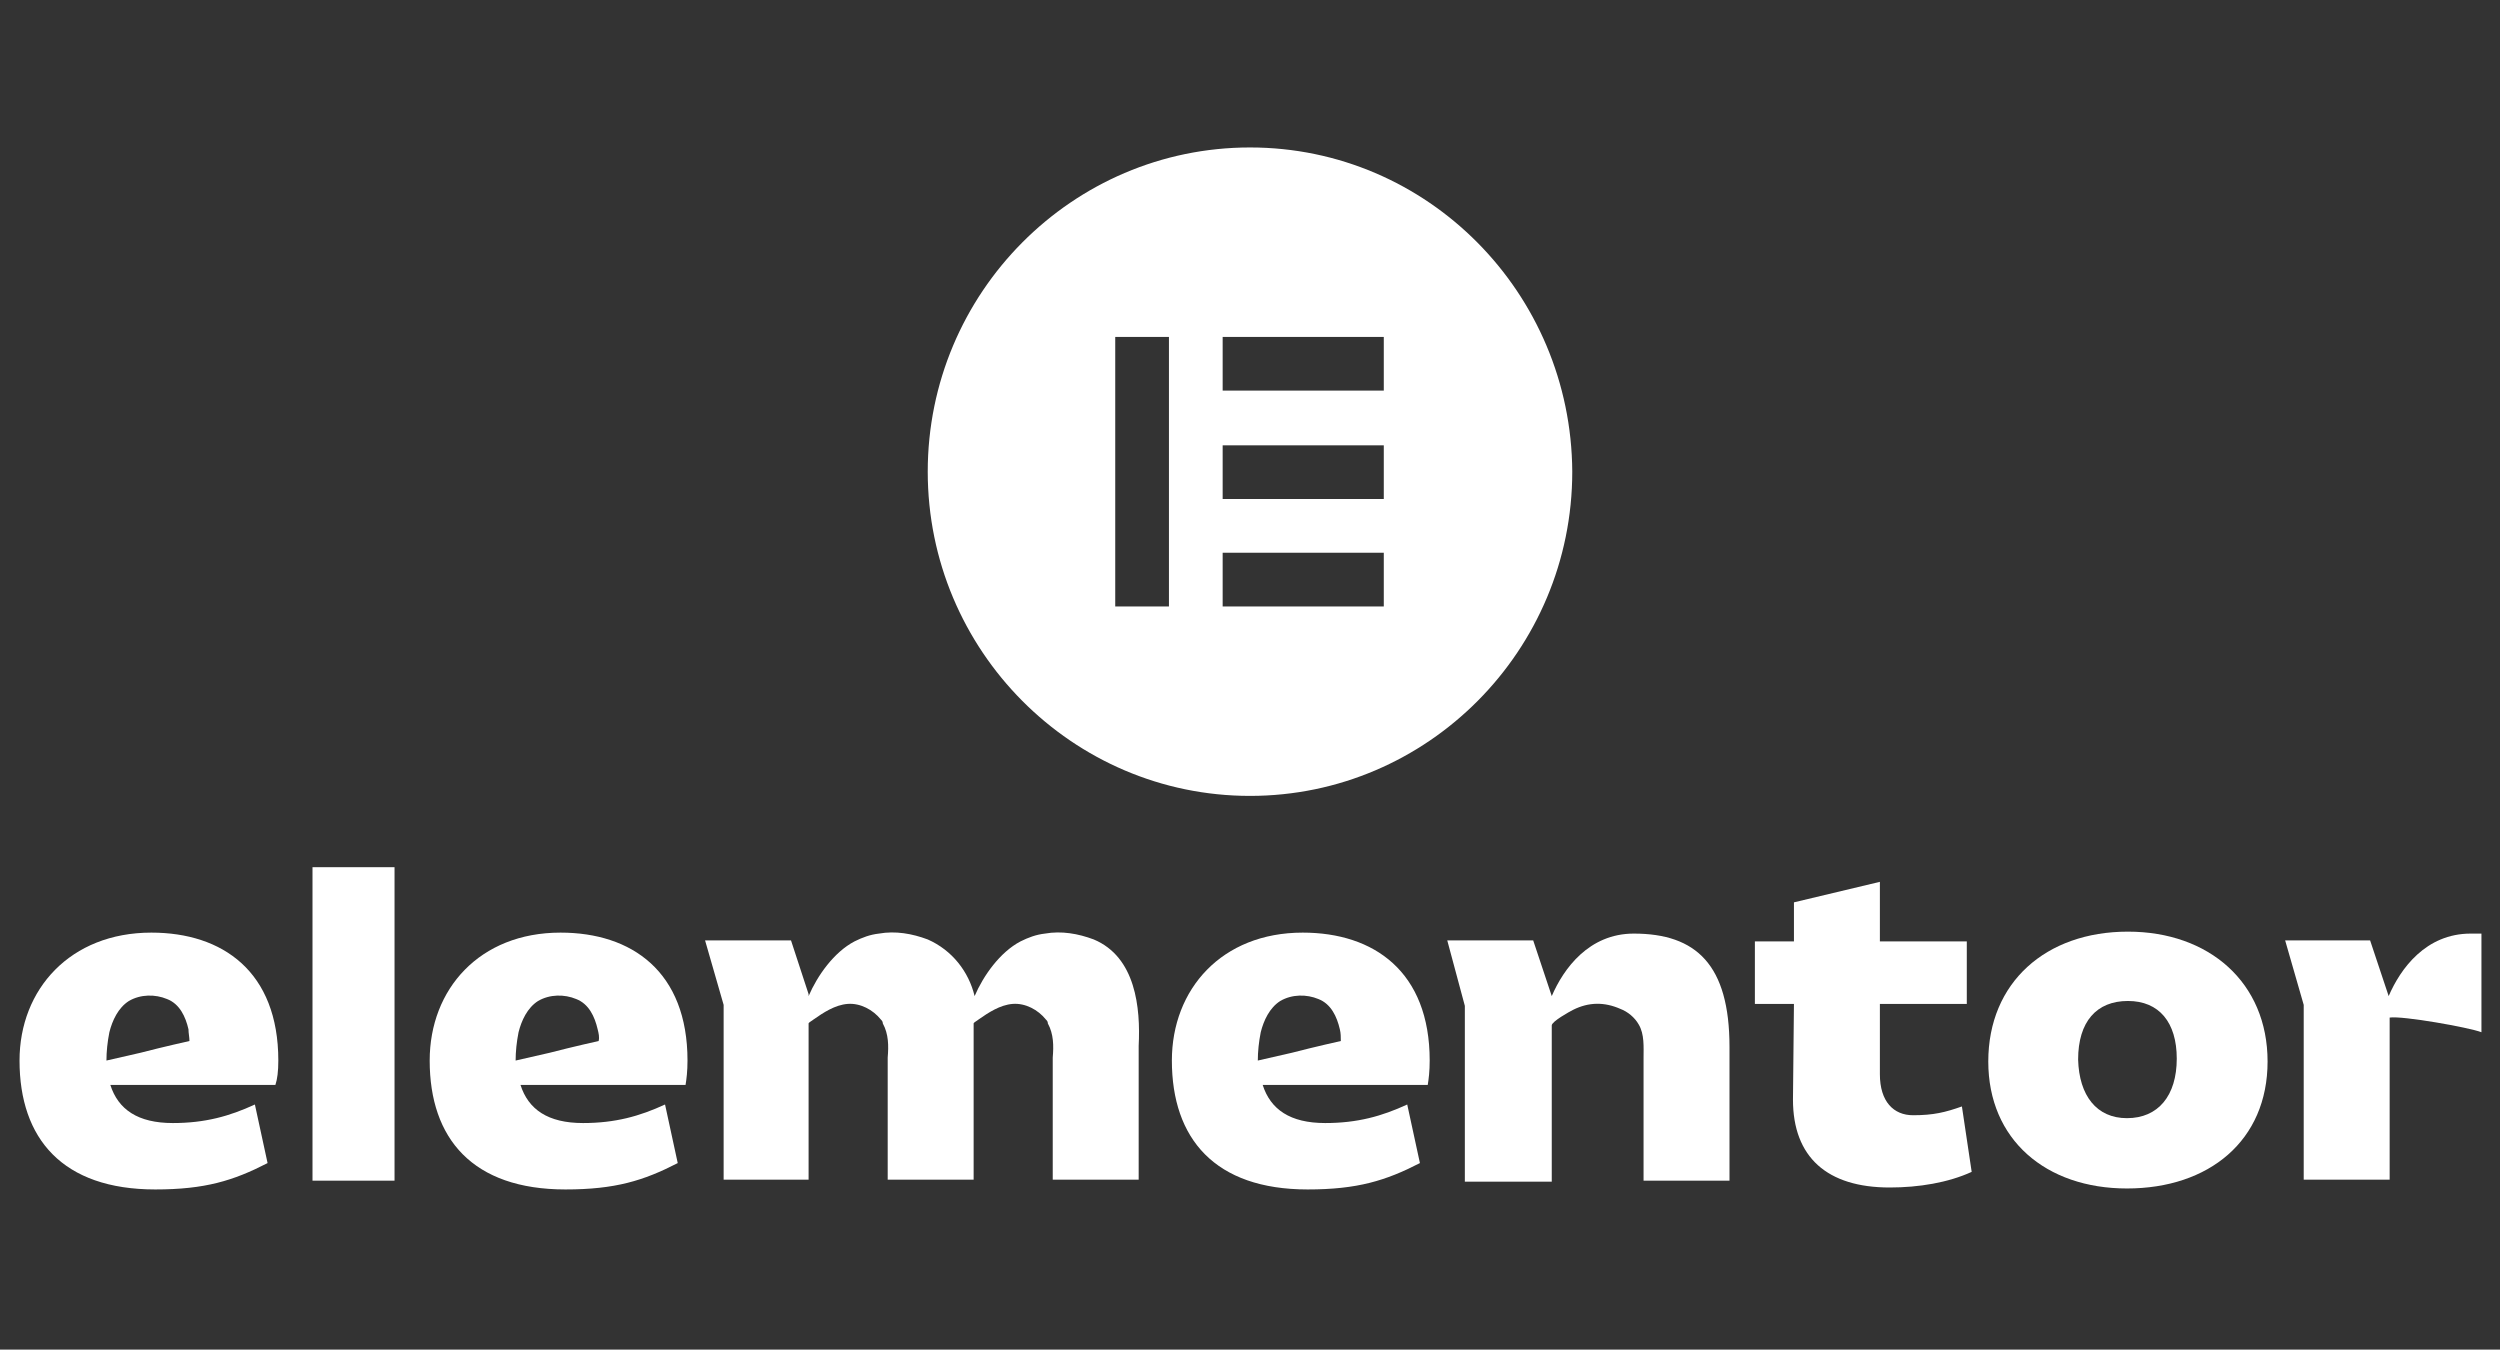 <svg xmlns="http://www.w3.org/2000/svg" xmlns:xlink="http://www.w3.org/1999/xlink" id="Capa_1" x="0px" y="0px" viewBox="0 0 256 138.2" style="enable-background:new 0 0 256 138.2;" xml:space="preserve"><rect x="0" y="0" width="256" height="138.2" fill="#333333" stroke="none"/><style type="text/css">	.st0{fill:#FFFFFF;}</style><g>	<g>		<path class="st0" d="M137.3,106.6c0,0-2.7,0.6-5,1.2l-3.5,0.8c0,0,0,0,0,0c0-0.9,0.1-1.9,0.3-2.9c0.3-1.2,0.9-2.5,2-3.2   c1.2-0.7,2.7-0.7,3.9-0.2c1.3,0.5,1.9,1.8,2.2,3.1C137.3,105.8,137.3,106.2,137.3,106.6L137.3,106.6z M146.4,108.6   c0-9.1-5.7-13.1-13-13.1c-8.3,0-13.4,5.8-13.4,13.1c0,8,4.4,13.2,13.9,13.2c5.1,0,8-0.9,11.5-2.7l-1.3-6c-2.6,1.2-5.1,1.9-8.4,1.9   c-3.6,0-5.6-1.4-6.4-3.9h16.9C146.3,110.5,146.4,109.7,146.4,108.6z"></path>		<path class="st0" d="M61.3,106.6c0,0-2.7,0.6-5,1.2l-3.5,0.8c0,0,0,0,0,0c0-0.9,0.1-1.9,0.3-2.9c0.3-1.2,0.9-2.5,2-3.2   c1.2-0.7,2.7-0.7,3.9-0.2c1.3,0.5,1.9,1.8,2.2,3.1C61.3,105.8,61.4,106.2,61.3,106.6L61.3,106.6z M70.4,108.6   c0-9.1-5.7-13.1-13-13.1c-8.3,0-13.4,5.8-13.4,13.1c0,8,4.4,13.2,13.9,13.2c5.1,0,8-0.9,11.5-2.7l-1.3-6c-2.6,1.2-5.1,1.9-8.4,1.9   c-3.6,0-5.6-1.4-6.4-3.9h16.9C70.3,110.5,70.4,109.7,70.4,108.6z"></path>		<path class="st0" d="M40.4,88.8H32v32.1h8.4V88.8z"></path>		<path class="st0" d="M148.2,96.3h8.8l1.9,5.7c1.2-2.8,3.8-6.4,8.4-6.4c6.4,0,9.8,3.2,9.8,11.6v13.7h-8.8c0-2.9,0-5.7,0-8.6   c0-1.3,0-2.6,0-3.9c0-1.2,0.1-2.5-0.5-3.5c-0.4-0.7-1.1-1.3-1.9-1.6c-1.6-0.7-3.2-0.7-4.8,0.1c-0.4,0.2-2.2,1.2-2.2,1.6v16H150   v-18L148.2,96.3z"></path>		<path class="st0" d="M183.7,102.8h-4v-6.4h4v-4l8.8-2.1v6.1h8.9v6.4h-8.9v7.2c0,2.8,1.4,4.2,3.4,4.2c2.1,0,3.3-0.3,5-0.9l1,6.7   c-2.4,1.1-5.4,1.6-8.4,1.6c-6.4,0-9.9-3.1-9.9-9L183.7,102.8L183.7,102.8z"></path>		<path class="st0" d="M217.8,114.5c3.2,0,5.1-2.3,5.1-6.1c0-3.7-1.8-5.9-5-5.9c-3.2,0-5.1,2.1-5.1,6   C212.9,112.2,214.7,114.5,217.8,114.5z M217.9,95.4c8.3,0,14.3,5.2,14.3,13.3c0,8.1-6,13-14.4,13c-8.3,0-14.2-5-14.2-13   C203.6,100.6,209.5,95.4,217.9,95.4z"></path>		<path class="st0" d="M112,96.2c-1.6-0.6-3.3-0.9-5-0.6c-0.9,0.1-1.7,0.4-2.5,0.8c-2.1,1.1-3.8,3.5-4.7,5.6   c-0.6-2.5-2.3-4.7-4.8-5.8c-1.6-0.6-3.3-0.9-5-0.6c-0.9,0.1-1.7,0.4-2.5,0.8c-2.1,1.1-3.8,3.5-4.7,5.6v-0.2l-1.8-5.5h-8.8l1.9,6.6   v17.9h8.7v-16c0-0.1,0.4-0.3,0.5-0.4c1-0.7,2.2-1.5,3.5-1.6c1.3-0.1,2.6,0.6,3.4,1.6c0.1,0.1,0.2,0.2,0.2,0.4   c0.6,1.1,0.6,2.3,0.5,3.5c0,1.3,0,2.6,0,3.9c0,2.9,0,5.7,0,8.6h8.8v-13.7c0-0.1,0-0.1,0-0.2v-2.1c0-0.1,0.4-0.3,0.5-0.4   c1-0.7,2.2-1.5,3.5-1.6c1.3-0.1,2.6,0.6,3.4,1.6c0.1,0.1,0.2,0.2,0.2,0.4c0.6,1.1,0.6,2.3,0.5,3.5c0,1.3,0,2.6,0,3.9   c0,2.9,0,5.7,0,8.6h8.8v-13.7C116.8,103.2,116.3,98,112,96.2z"></path>		<path class="st0" d="M253,95.6c-4.6,0-7.2,3.6-8.4,6.4l-1.9-5.7H234l1.9,6.6v17.9h8.8v-16.6c1.3-0.2,8.1,1,9.4,1.5V95.6   C253.7,95.6,253.4,95.6,253,95.6z"></path>		<path class="st0" d="M19.4,106.6c0,0-2.7,0.6-5,1.2l-3.5,0.8c0,0,0,0,0,0c0-0.9,0.1-1.9,0.3-2.9c0.3-1.2,0.9-2.5,2-3.2   c1.2-0.7,2.7-0.7,3.9-0.2c1.3,0.5,1.9,1.8,2.2,3.1C19.3,105.8,19.4,106.2,19.4,106.6L19.4,106.6z M28.5,108.6   c0-9.1-5.7-13.1-13-13.1C7.2,95.5,2,101.3,2,108.6c0,8,4.4,13.2,13.9,13.2c5.1,0,8-0.9,11.5-2.7l-1.3-6c-2.6,1.2-5.1,1.9-8.4,1.9   c-3.6,0-5.6-1.4-6.4-3.9h16.9C28.4,110.5,28.5,109.7,28.5,108.6z"></path>	</g>	<path class="st0" d="M128,15.1c-18.2,0-33,14.9-33,33.2c0,18.3,14.8,33.2,33,33.2s33-14.9,33-33.2C160.9,30,146.2,15.1,128,15.1z   M119.7,62.1h-5.5V34.5h5.5V62.1z M141.7,62.1h-16.5v-5.5h16.5V62.1z M141.7,51.1h-16.5v-5.5h16.5V51.1z M141.7,40h-16.5v-5.5h16.5  V40z"></path></g><g id="Legend___x28_Ignore_content_x29_"></g><g id="Word_Mark"></g><g id="W_Mark_3_"></g><g id="Standard"></g></svg>